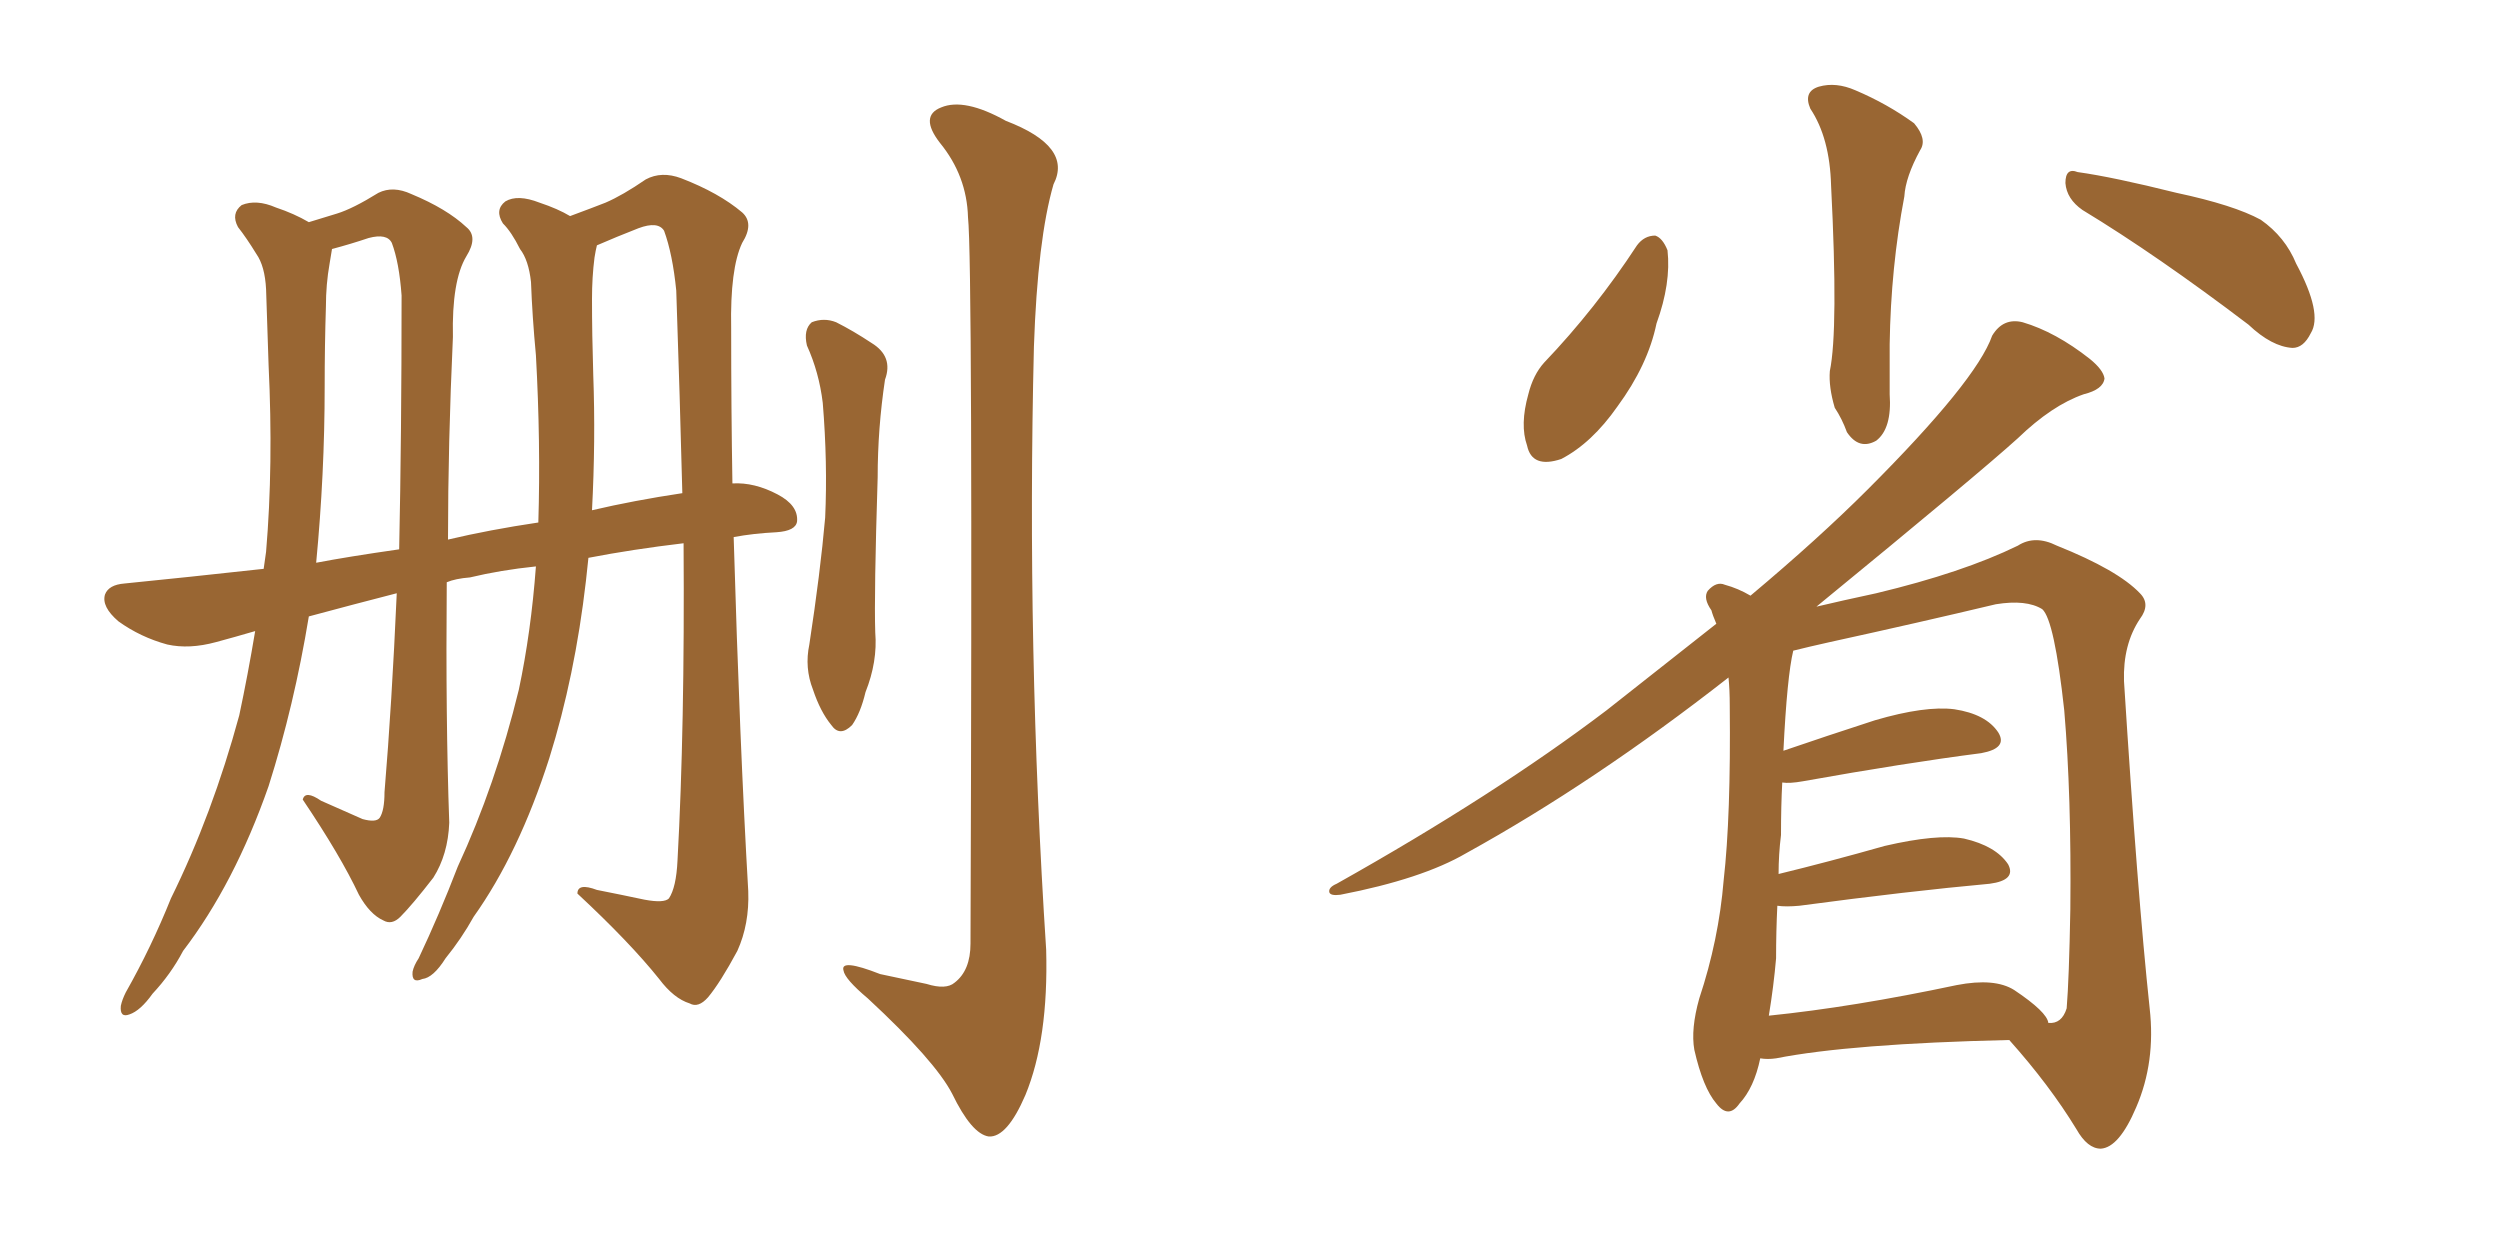 <svg xmlns="http://www.w3.org/2000/svg" xmlns:xlink="http://www.w3.org/1999/xlink" width="300" height="150"><path fill="#996633" padding="10" d="M96.83 41.46L96.83 41.46Q96.39 39.55 97.41 38.67L97.41 38.67Q98.88 38.09 100.34 38.67L100.34 38.67Q102.39 39.70 104.59 41.16L104.59 41.16Q107.23 42.77 106.20 45.56L106.20 45.56Q105.32 51.42 105.32 57.28L105.32 57.28Q104.88 71.34 105.03 75.88L105.03 75.88Q105.32 79.39 103.86 83.06L103.86 83.06Q103.27 85.55 102.25 87.01L102.25 87.01Q100.78 88.48 99.76 87.01L99.76 87.01Q98.44 85.40 97.56 82.76L97.56 82.76Q96.53 80.13 97.12 77.34L97.12 77.34Q98.44 68.70 99.02 62.11L99.02 62.11Q99.32 55.52 98.73 48.34L98.73 48.34Q98.29 44.68 96.83 41.46ZM116.16 26.07L116.16 26.07Q116.02 21.09 112.79 17.14L112.79 17.14Q110.30 13.92 112.94 12.89L112.94 12.89Q115.72 11.72 120.70 14.50L120.70 14.50Q128.76 17.58 126.42 22.12L126.42 22.12Q124.51 28.71 124.07 41.60L124.07 41.60Q123.19 77.78 125.54 113.96L125.54 113.96Q125.83 124.66 123.05 131.40L123.05 131.40Q120.85 136.52 118.65 136.38L118.65 136.38Q116.60 136.08 114.26 131.25L114.26 131.25Q112.21 127.29 104.15 119.82L104.15 119.82Q101.37 117.48 101.22 116.46L101.22 116.46Q100.78 114.99 105.62 116.89L105.62 116.89Q108.40 117.48 111.18 118.07L111.18 118.07Q113.53 118.80 114.55 117.92L114.55 117.92Q116.46 116.46 116.46 113.23L116.46 113.23Q116.75 31.49 116.16 26.07ZM77.34 107.96L77.34 107.96Q79.69 108.40 80.27 107.81L80.27 107.81Q81.15 106.49 81.30 103.27L81.30 103.27Q82.18 87.30 82.03 65.19L82.03 65.19Q75.88 65.92 70.61 66.94L70.61 66.94Q70.46 68.26 70.31 69.73L70.31 69.73Q68.99 81.15 65.92 90.97L65.92 90.97Q62.26 102.39 56.84 110.01L56.84 110.01Q55.37 112.65 53.47 114.99L53.47 114.99Q52.00 117.33 50.68 117.48L50.68 117.48Q49.37 118.07 49.51 116.60L49.51 116.60Q49.66 115.87 50.24 114.99L50.24 114.99Q52.73 109.72 54.93 104.00L54.93 104.00Q59.47 94.19 62.26 82.76L62.26 82.76Q63.72 75.88 64.31 67.97L64.31 67.97Q60.06 68.41 56.40 69.29L56.40 69.29Q54.64 69.43 53.61 69.87L53.61 69.87Q53.47 86.28 53.91 98.73L53.91 98.73Q53.76 102.54 52.00 105.32L52.00 105.32Q49.51 108.54 48.05 110.01L48.05 110.01Q47.02 111.04 46.00 110.45L46.00 110.45Q44.38 109.72 43.07 107.37L43.07 107.37Q40.87 102.69 36.33 95.95L36.33 95.95Q36.62 94.78 38.53 96.09L38.53 96.09Q41.16 97.27 43.51 98.29L43.51 98.29Q45.12 98.73 45.56 98.14L45.56 98.14Q46.14 97.27 46.14 95.07L46.14 95.07Q47.02 84.52 47.61 71.19L47.61 71.19Q42.48 72.51 37.06 73.97L37.06 73.97Q35.30 84.67 32.23 94.34L32.23 94.34Q28.13 106.05 21.97 114.11L21.97 114.11Q20.51 116.89 18.31 119.24L18.31 119.24Q16.85 121.29 15.53 121.73L15.53 121.73Q14.36 122.17 14.50 120.70L14.50 120.70Q14.65 119.97 15.09 119.09L15.09 119.09Q18.16 113.67 20.51 107.81L20.51 107.81Q25.49 97.71 28.71 85.84L28.71 85.84Q29.74 81.01 30.62 75.73L30.62 75.73Q28.13 76.46 25.93 77.05L25.93 77.05Q22.71 77.93 20.07 77.34L20.07 77.34Q16.85 76.46 14.21 74.56L14.21 74.56Q12.16 72.80 12.60 71.34L12.60 71.34Q13.04 70.17 14.94 70.02L14.94 70.02Q22.27 69.29 31.64 68.26L31.64 68.26Q31.79 67.24 31.93 66.21L31.93 66.21Q32.81 55.81 32.23 43.80L32.23 43.80Q32.08 38.82 31.93 34.72L31.93 34.72Q31.79 31.93 30.76 30.47L30.76 30.47Q29.59 28.56 28.56 27.25L28.56 27.25Q27.69 25.63 29.00 24.61L29.00 24.61Q30.76 23.88 33.11 24.90L33.11 24.90Q35.30 25.63 37.06 26.66L37.06 26.66Q38.96 26.07 40.43 25.63L40.43 25.63Q42.33 25.05 45.41 23.14L45.41 23.14Q47.17 22.27 49.37 23.29L49.37 23.29Q53.61 25.05 55.96 27.25L55.96 27.25Q57.42 28.42 55.96 30.76L55.96 30.76Q54.20 33.69 54.35 40.43L54.35 40.43Q53.76 53.32 53.76 64.75L53.76 64.75Q58.74 63.57 64.60 62.70L64.60 62.70Q64.89 53.17 64.31 42.63L64.31 42.63Q63.87 37.94 63.72 33.84L63.72 33.84Q63.43 31.20 62.40 29.88L62.40 29.88Q61.38 27.83 60.35 26.81L60.35 26.81Q59.33 25.20 60.64 24.17L60.64 24.17Q62.11 23.29 64.75 24.32L64.75 24.32Q66.94 25.05 68.41 25.93L68.41 25.93Q71.19 24.90 72.66 24.32L72.66 24.32Q74.71 23.44 77.49 21.53L77.49 21.53Q79.39 20.51 81.74 21.39L81.74 21.39Q86.28 23.14 89.06 25.49L89.06 25.49Q90.53 26.81 89.06 29.15L89.06 29.15Q87.60 32.23 87.74 39.40L87.74 39.40Q87.74 49.07 87.89 58.01L87.89 58.01Q90.53 57.86 93.31 59.33L93.31 59.33Q95.80 60.64 95.65 62.55L95.65 62.55Q95.51 63.72 93.16 63.87L93.16 63.87Q90.38 64.01 88.04 64.45L88.04 64.45Q88.77 89.36 89.79 106.93L89.79 106.93Q89.94 110.89 88.48 114.11L88.48 114.11Q86.43 117.92 84.96 119.68L84.96 119.68Q83.79 121.00 82.76 120.41L82.76 120.41Q80.86 119.82 79.10 117.48L79.10 117.48Q75.59 113.09 69.29 107.23L69.29 107.23Q69.29 105.91 71.63 106.79L71.63 106.79Q74.56 107.37 77.34 107.96ZM81.15 34.86L81.15 34.86Q80.71 30.47 79.69 27.69L79.69 27.69Q78.96 26.51 76.61 27.39L76.61 27.39Q73.97 28.42 71.63 29.44L71.63 29.44Q71.48 30.03 71.34 30.91L71.34 30.91Q71.04 33.25 71.04 35.89L71.04 35.89Q71.04 40.14 71.19 44.97L71.19 44.97Q71.48 52.88 71.04 61.23L71.04 61.23Q76.03 60.06 81.88 59.18L81.88 59.18Q81.59 47.75 81.15 34.86ZM48.19 35.45L48.19 35.45L48.19 35.45Q47.90 31.49 47.02 29.15L47.02 29.15Q46.44 27.98 44.24 28.56L44.24 28.56Q42.04 29.30 39.84 29.88L39.84 29.88Q39.70 30.62 39.55 31.64L39.55 31.64Q39.11 34.13 39.11 36.77L39.11 36.77Q38.96 41.46 38.96 46.44L38.96 46.44Q38.96 56.84 37.94 67.53L37.94 67.53Q41.75 66.80 47.90 65.92L47.90 65.92Q48.19 52.15 48.19 35.45ZM217.24 13.04L217.24 13.04Q216.36 10.99 218.26 10.40L218.26 10.40Q220.31 9.81 222.66 10.84L222.66 10.84Q226.46 12.45 229.69 14.79L229.69 14.79Q231.30 16.70 230.42 18.02L230.42 18.02Q228.66 21.24 228.52 23.58L228.52 23.58Q226.90 32.08 226.76 41.31L226.76 41.31Q226.76 44.24 226.76 47.31L226.76 47.31Q227.05 51.42 225.15 52.88L225.15 52.88Q223.10 54.05 221.63 51.86L221.63 51.86Q221.04 50.24 220.17 48.93L220.17 48.93Q219.43 46.44 219.58 44.53L219.58 44.53Q220.61 39.55 219.73 22.27L219.73 22.27Q219.58 16.55 217.24 13.04ZM196.44 29.44L196.44 29.44Q197.31 28.27 198.63 28.27L198.63 28.27Q199.51 28.56 200.10 30.03L200.10 30.03Q200.54 33.98 198.78 38.82L198.78 38.82Q197.75 43.80 194.09 48.78L194.09 48.78Q191.02 53.17 187.35 55.08L187.35 55.08Q183.84 56.25 183.25 53.47L183.25 53.47Q182.37 50.98 183.40 47.31L183.40 47.31Q183.98 44.97 185.30 43.51L185.30 43.51Q191.46 37.06 196.44 29.44ZM249.90 25.20L249.90 25.20Q248.00 23.88 247.85 21.97L247.85 21.97Q247.85 20.07 249.32 20.65L249.32 20.65Q253.56 21.24 261.18 23.14L261.18 23.14Q268.07 24.61 271.29 26.37L271.29 26.37Q274.22 28.42 275.54 31.64L275.54 31.64Q278.76 37.65 277.29 39.99L277.29 39.99Q276.42 41.75 275.10 41.75L275.10 41.75Q272.61 41.60 269.82 38.96L269.82 38.96Q258.84 30.62 249.90 25.20ZM211.23 127.00L211.23 127.00Q210.50 130.52 208.74 132.42L208.74 132.42Q207.42 134.33 205.96 132.42L205.96 132.42Q204.35 130.52 203.32 125.98L203.32 125.98Q202.88 123.49 203.91 119.82L203.91 119.82Q206.25 112.79 206.84 105.62L206.84 105.62Q207.71 98.00 207.57 84.67L207.57 84.67Q207.57 82.76 207.42 81.30L207.42 81.30Q191.31 93.90 175.93 102.39L175.93 102.39Q170.65 105.47 160.84 107.37L160.84 107.37Q159.67 107.52 159.52 107.08L159.52 107.08Q159.38 106.49 160.40 106.05L160.40 106.05Q179.44 95.36 192.77 85.25L192.77 85.25Q199.80 79.69 205.96 74.85L205.96 74.85Q205.52 73.83 205.37 73.24L205.37 73.24Q204.35 71.78 204.93 70.90L204.93 70.90Q205.96 69.73 206.98 70.17L206.98 70.17Q208.59 70.61 210.06 71.48L210.06 71.48Q218.26 64.60 224.12 58.74L224.12 58.74Q237.16 45.70 239.06 40.28L239.06 40.28Q240.38 38.09 242.72 38.67L242.72 38.67Q246.68 39.84 250.78 43.07L250.78 43.07Q252.39 44.38 252.54 45.41L252.54 45.41Q252.39 46.73 250.05 47.31L250.05 47.31Q246.24 48.63 242.14 52.59L242.14 52.59Q237.45 56.84 217.97 72.80L217.97 72.80Q221.04 72.07 225.15 71.19L225.15 71.19Q235.55 68.70 242.14 65.48L242.14 65.48Q244.19 64.16 246.83 65.48L246.83 65.48Q254.15 68.41 256.79 71.19L256.79 71.19Q258.11 72.51 256.79 74.27L256.79 74.27Q254.74 77.34 254.88 81.74L254.88 81.74Q256.49 107.23 257.96 121.00L257.96 121.00Q258.69 127.44 256.35 132.86L256.35 132.86Q254.30 137.70 252.10 137.84L252.10 137.84Q250.49 137.84 249.17 135.50L249.17 135.50Q245.95 130.22 241.11 124.80L241.11 124.80Q222.07 125.24 213.13 127.00L213.13 127.00Q212.11 127.15 211.23 127.00ZM241.70 118.80L241.70 118.80L241.70 118.80Q245.65 121.44 245.80 122.75L245.80 122.75Q247.41 122.90 248.00 121.00L248.00 121.00Q248.29 117.48 248.44 109.13L248.44 109.13Q248.58 95.51 247.71 85.25L247.71 85.25Q246.53 74.41 245.07 73.10L245.07 73.10Q243.16 71.92 239.50 72.51L239.50 72.51Q230.27 74.71 219.58 77.05L219.58 77.05Q216.94 77.64 215.19 78.08L215.19 78.08Q214.45 81.15 214.01 90.09L214.01 90.09Q219.14 88.33 225 86.43L225 86.43Q231.01 84.67 234.52 85.11L234.52 85.11Q238.33 85.69 239.79 87.89L239.79 87.89Q240.97 89.79 237.74 90.38L237.74 90.38Q228.66 91.55 216.36 93.75L216.36 93.75Q214.75 94.04 213.87 93.90L213.87 93.90Q213.72 96.68 213.72 100.20L213.72 100.20Q213.43 102.54 213.43 104.88L213.43 104.88Q219.43 103.42 226.17 101.51L226.17 101.51Q232.47 100.05 235.69 100.63L235.69 100.63Q239.50 101.51 240.97 103.71L240.97 103.71Q241.99 105.62 238.77 106.05L238.77 106.05Q229.10 106.93 215.92 108.69L215.92 108.69Q214.31 108.84 213.28 108.69L213.28 108.69Q213.13 111.77 213.13 114.99L213.13 114.99Q212.84 118.36 212.26 121.88L212.26 121.88Q222.36 120.85 234.81 118.21L234.81 118.21Q239.36 117.33 241.70 118.80Z"/></svg>